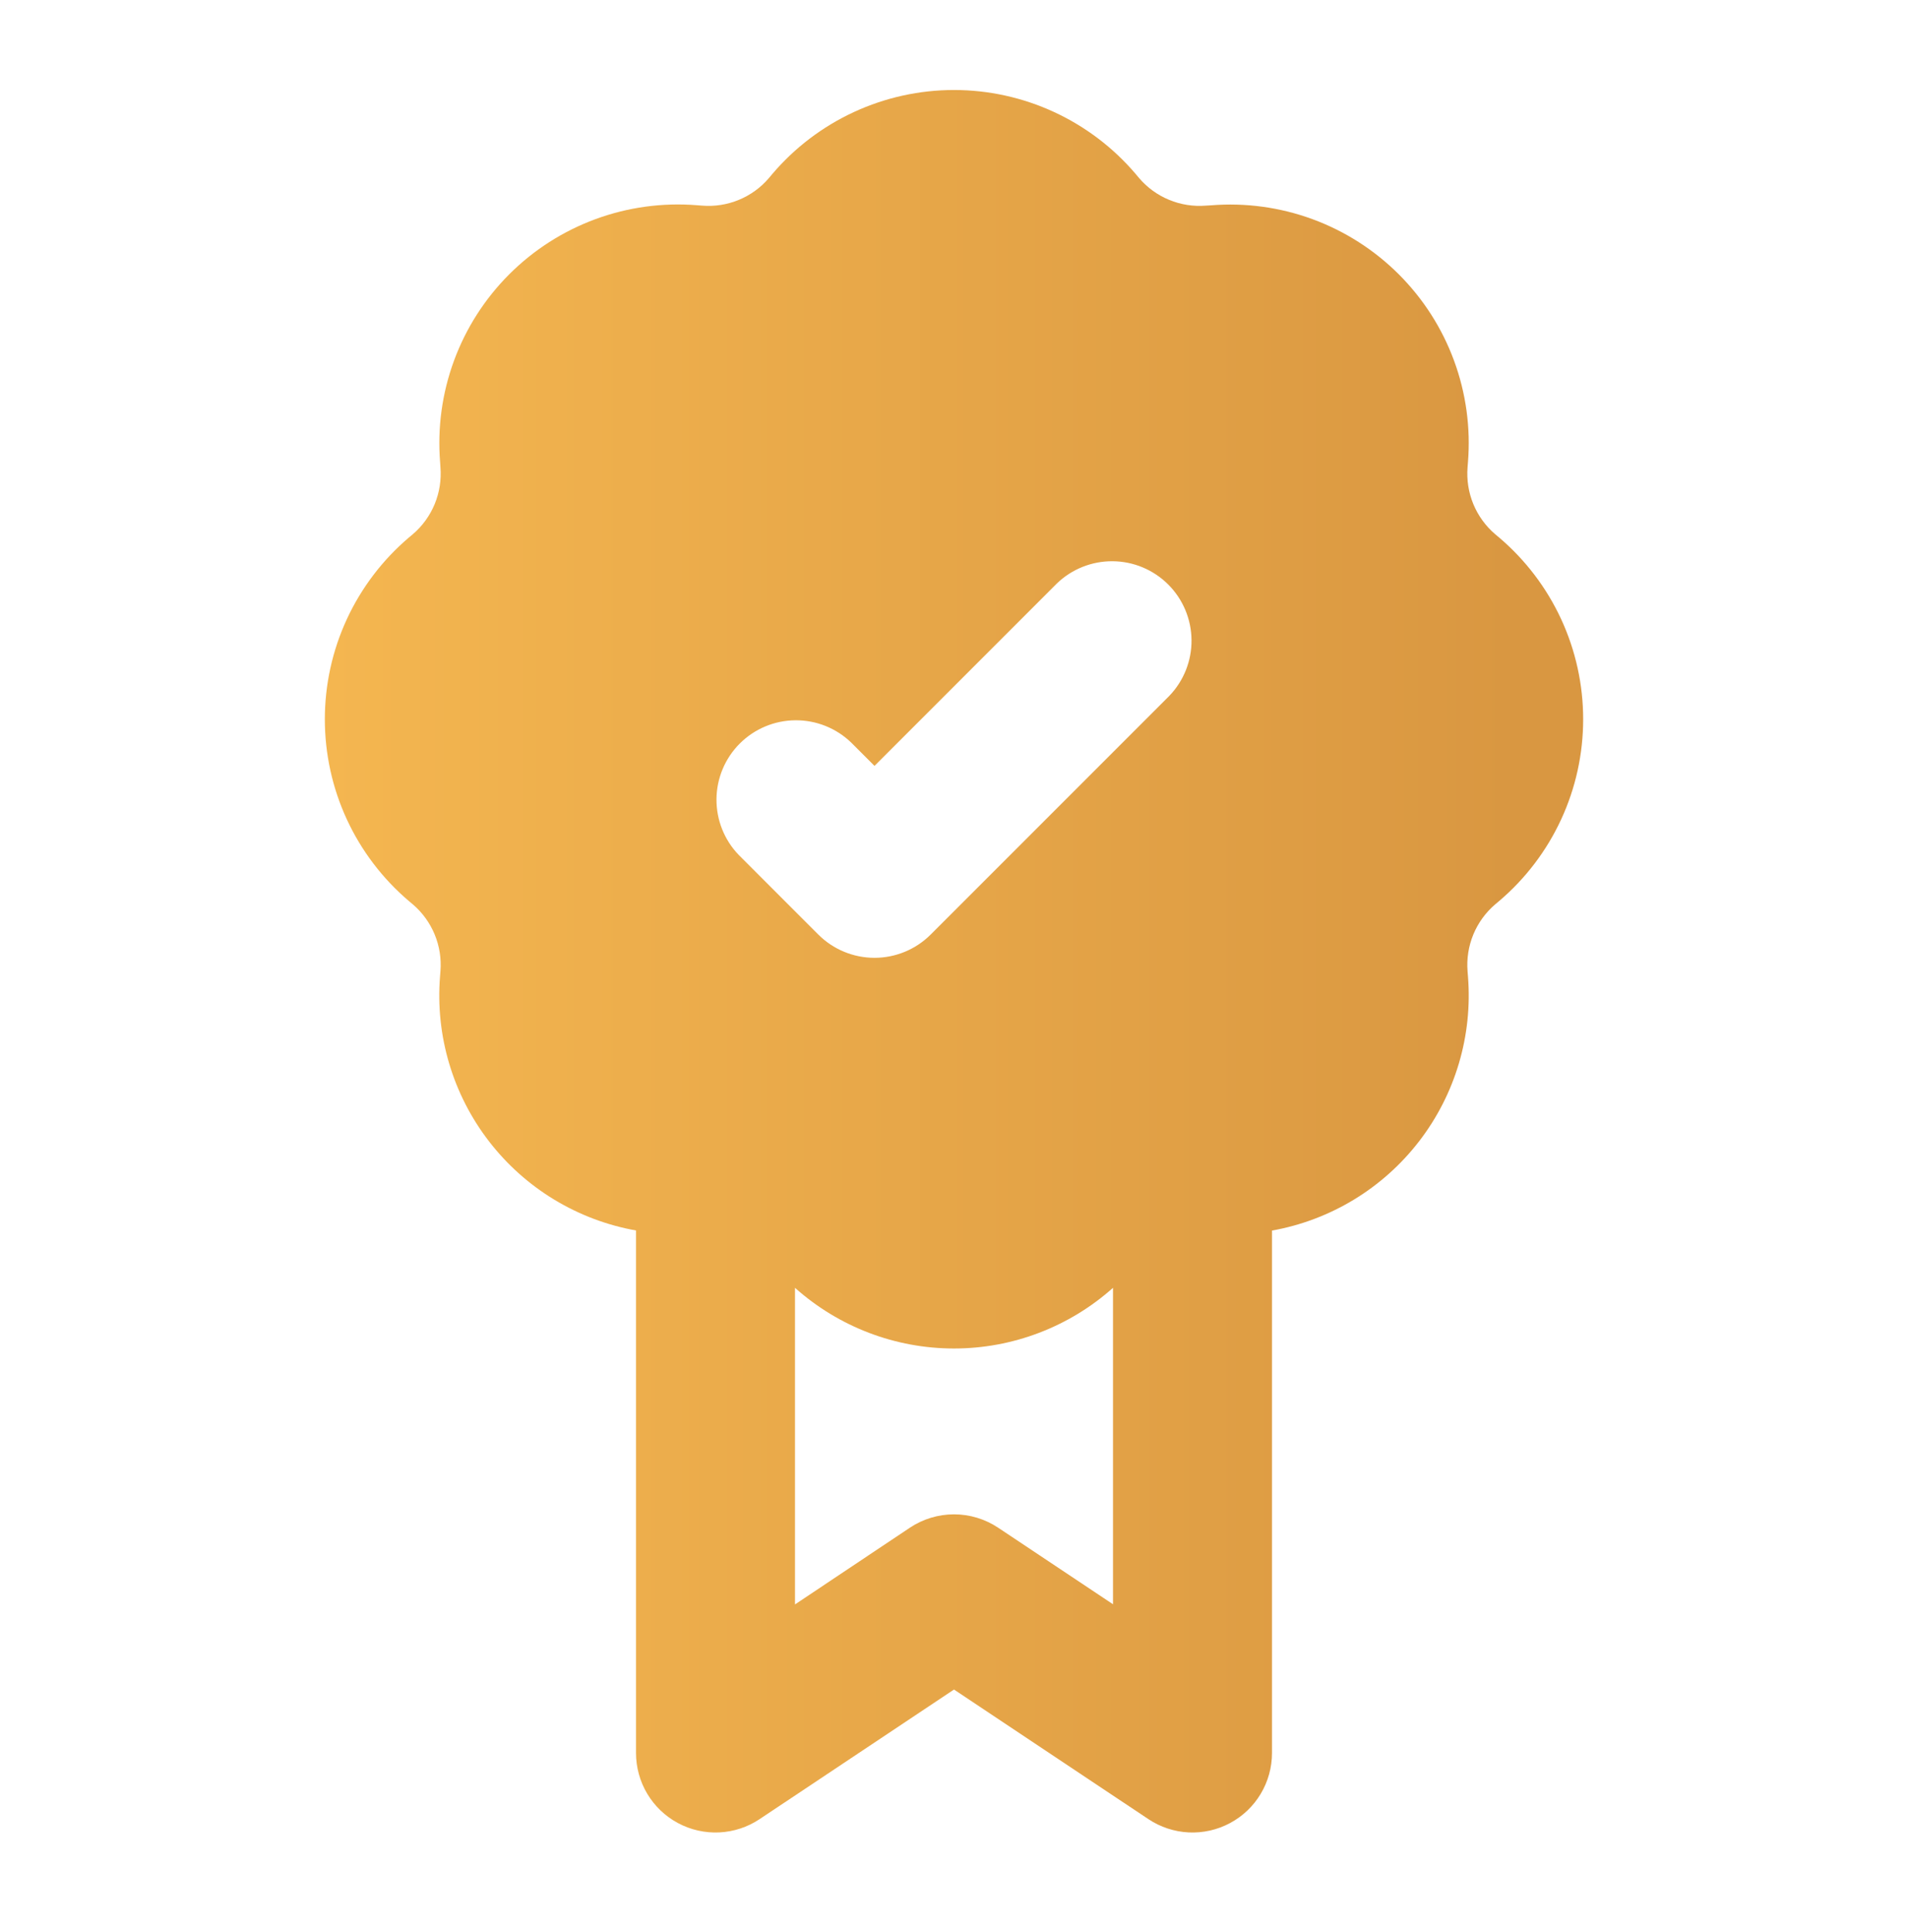 <svg xmlns="http://www.w3.org/2000/svg" width="80" height="81" viewBox="0 0 80 81" fill="none"><path fill-rule="evenodd" clip-rule="evenodd" d="M47.617 7.293C46.678 6.19 45.511 5.304 44.195 4.696C42.88 4.088 41.449 3.773 40 3.773C38.551 3.773 37.12 4.088 35.805 4.696C34.489 5.304 33.322 6.19 32.383 7.293L32.243 7.46C31.901 7.862 31.468 8.177 30.98 8.378C30.492 8.58 29.963 8.663 29.437 8.62L29.22 8.603C27.776 8.488 26.325 8.687 24.966 9.187C23.607 9.688 22.373 10.477 21.349 11.502C20.325 12.526 19.536 13.76 19.036 15.119C18.536 16.478 18.337 17.93 18.453 19.373L18.467 19.59C18.509 20.116 18.427 20.645 18.225 21.133C18.023 21.621 17.709 22.054 17.307 22.397L17.14 22.537C16.037 23.476 15.15 24.643 14.542 25.958C13.934 27.273 13.62 28.705 13.62 30.153C13.62 31.602 13.934 33.034 14.542 34.349C15.15 35.664 16.037 36.831 17.14 37.77L17.307 37.91C17.709 38.253 18.023 38.686 18.225 39.174C18.427 39.662 18.509 40.191 18.467 40.717L18.45 40.933C18.251 43.412 18.983 45.876 20.502 47.845C22.021 49.814 24.219 51.147 26.667 51.583V73.487C26.667 74.09 26.83 74.682 27.14 75.2C27.451 75.718 27.895 76.142 28.427 76.426C28.959 76.711 29.559 76.846 30.162 76.817C30.765 76.787 31.348 76.595 31.85 76.26L40 70.827L48.15 76.26C48.652 76.595 49.236 76.787 49.838 76.817C50.441 76.846 51.041 76.711 51.573 76.426C52.105 76.142 52.55 75.718 52.86 75.2C53.17 74.682 53.333 74.09 53.333 73.487V51.587C55.782 51.15 57.98 49.817 59.499 47.847C61.018 45.877 61.749 43.413 61.55 40.933L61.533 40.717C61.491 40.191 61.574 39.662 61.775 39.174C61.977 38.686 62.291 38.253 62.693 37.91L62.86 37.77C63.964 36.831 64.85 35.664 65.458 34.349C66.066 33.034 66.38 31.602 66.38 30.153C66.38 28.705 66.066 27.273 65.458 25.958C64.85 24.643 63.964 23.476 62.86 22.537L62.693 22.397C62.291 22.054 61.977 21.621 61.775 21.133C61.574 20.645 61.491 20.116 61.533 19.59L61.55 19.373C61.666 17.93 61.467 16.478 60.966 15.119C60.466 13.76 59.676 12.526 58.652 11.502C57.628 10.479 56.393 9.689 55.034 9.189C53.675 8.689 52.224 8.491 50.78 8.607L50.563 8.62C50.037 8.663 49.508 8.58 49.02 8.378C48.532 8.177 48.099 7.862 47.757 7.46L47.617 7.293ZM33.333 67.26V53.987C35.167 55.625 37.541 56.531 40 56.531C42.459 56.531 44.833 55.625 46.667 53.987V67.253L41.85 64.043C41.302 63.678 40.658 63.483 40 63.483C39.342 63.483 38.698 63.678 38.15 64.043L33.333 67.26ZM49.023 29.177C49.63 28.548 49.967 27.706 49.959 26.832C49.951 25.958 49.601 25.122 48.983 24.504C48.365 23.886 47.529 23.535 46.655 23.528C45.781 23.52 44.939 23.856 44.31 24.463L36.667 32.107L35.69 31.13C35.061 30.523 34.219 30.187 33.345 30.195C32.471 30.202 31.635 30.553 31.017 31.171C30.399 31.789 30.049 32.625 30.041 33.499C30.034 34.373 30.369 35.215 30.977 35.843L34.31 39.177C34.935 39.802 35.783 40.153 36.667 40.153C37.55 40.153 38.398 39.802 39.023 39.177L49.023 29.177Z" fill="url(#paint0_linear_30_17)"></path><defs><linearGradient id="paint0_linear_30_17" x1="13.62" y1="39.895" x2="63.481" y2="39.895" gradientUnits="userSpaceOnUse"><stop stop-color="#F4B650"></stop><stop offset="1" stop-color="#D99741"></stop></linearGradient></defs></svg>